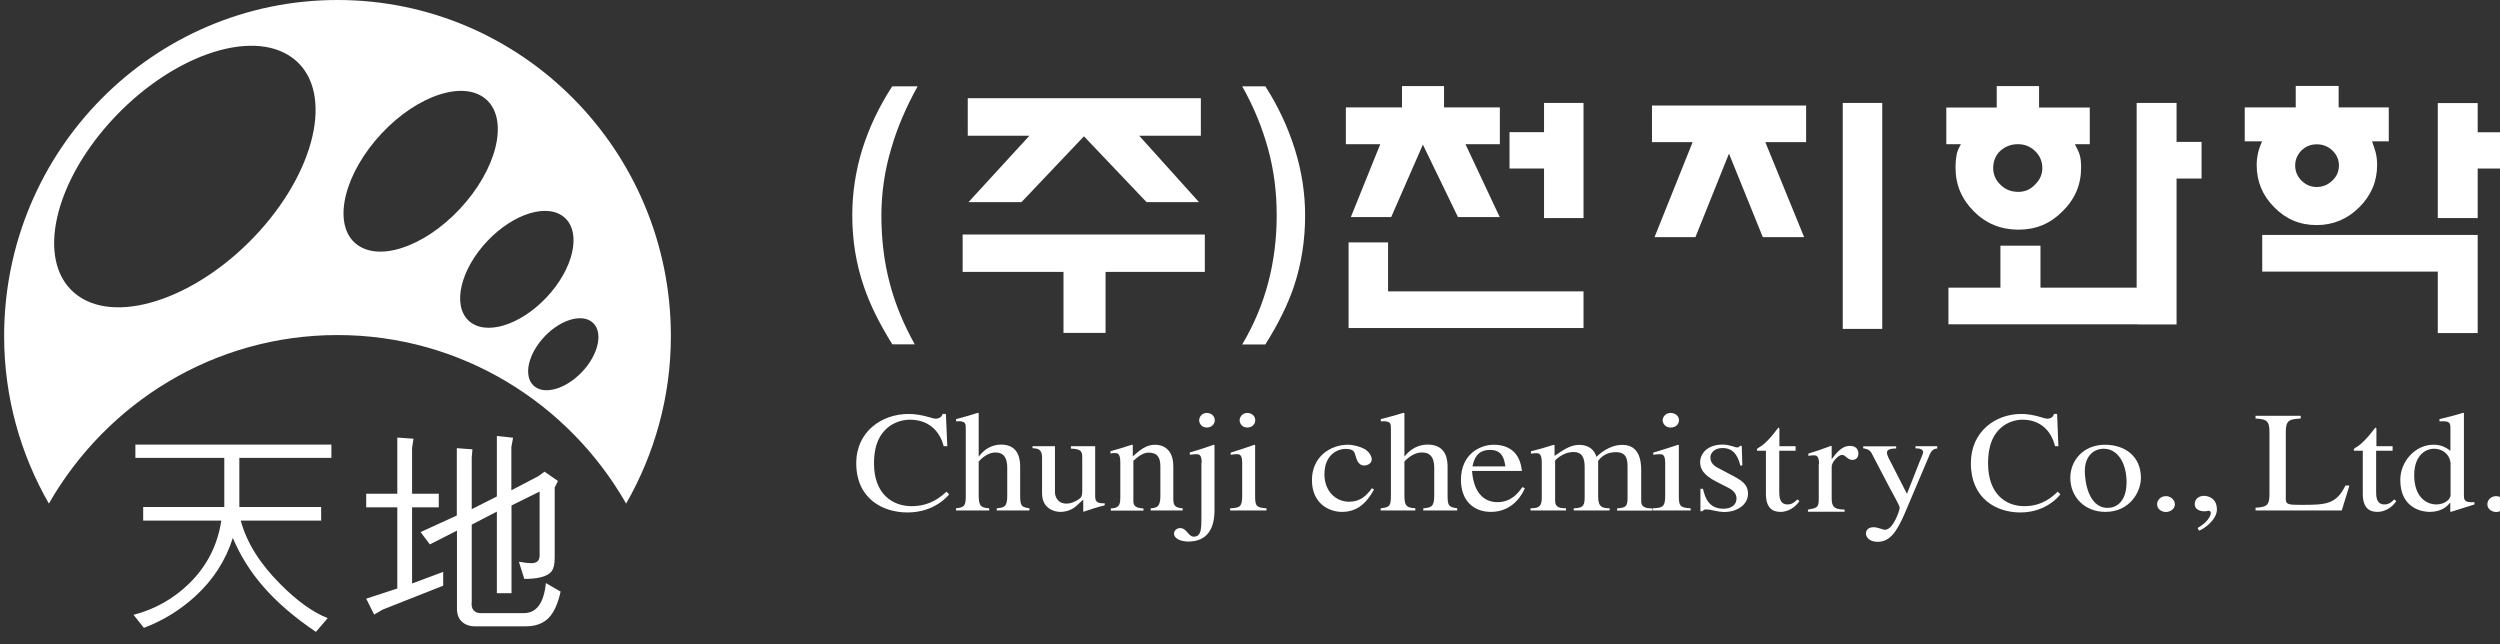 <svg width="194" height="50" viewBox="0 0 194 50" fill="none" xmlns="http://www.w3.org/2000/svg">
<rect x="0" y="0" width="194" height="50" fill="#333333" stroke="none"/>
<g clip-path="url(#clip0_693_1937)">
<path d="M26.19 0C11.905 0 0.32 11.678 0.32 26.078C0.32 30.822 1.598 35.256 3.792 39.078C8.267 31.267 16.611 26 26.19 26C35.769 26 44.124 31.267 48.588 39.078C50.782 35.244 52.06 30.811 52.06 26.078C52.06 11.678 40.475 0 26.19 0ZM20.161 17.911C15.564 23.011 9.237 25.256 6.029 22.933C2.822 20.611 3.946 14.589 8.532 9.489C13.128 4.389 19.455 2.144 22.663 4.467C25.87 6.789 24.746 12.811 20.161 17.911ZM27.81 19.056C25.859 17.756 26.444 14.111 29.111 10.922C31.779 7.733 35.526 6.211 37.477 7.522C39.428 8.833 38.844 12.467 36.177 15.656C33.509 18.844 29.761 20.367 27.81 19.056ZM36.596 25.067C35.13 24.078 35.515 21.411 37.455 19.111C39.395 16.811 42.151 15.744 43.617 16.733C45.083 17.722 44.697 20.389 42.757 22.689C40.817 24.989 38.062 26.056 36.596 25.067ZM45.381 28.622C44.19 30.033 42.471 30.667 41.556 30.044C40.63 29.422 40.85 27.767 42.041 26.356C43.231 24.944 44.951 24.311 45.866 24.933C46.791 25.556 46.571 27.211 45.381 28.622Z" fill="white"/>
<path d="M25.727 35.533H18.573V39.344H24.922V40.4H18.683C19.136 42.089 20.161 43.733 21.748 45.322C23.06 46.644 24.294 47.522 25.43 47.967L24.515 49.033C22.85 47.911 21.483 46.733 20.425 45.511C19.433 44.378 18.651 43.122 18.066 41.744C17.526 43.467 16.556 44.989 15.145 46.278C13.977 47.344 12.654 48.156 11.166 48.722L10.361 47.711C12.015 47.278 13.448 46.478 14.671 45.289C16.06 43.933 16.887 42.3 17.173 40.4H11.111V39.344H17.405V35.533H10.505V34.5H25.716V35.533H25.727Z" fill="white"/>
<path d="M34.402 45.445L29.706 47.301L29.034 47.69L28.417 46.456L30.831 45.667V39.367H28.417V38.312H30.831V33.956L32.087 34.045L31.977 34.767V38.312H34.049V39.367H31.977V45.278L34.391 44.378V45.445H34.402ZM43.507 45.889C43.297 46.845 42.989 47.534 42.57 47.956C42.151 48.378 41.567 48.601 40.828 48.601H36.827C36.441 48.601 36.111 48.478 35.857 48.256C35.592 48.023 35.46 47.678 35.46 47.234V41.178L33.355 42.245L32.638 41.289L35.449 40.001V34.778L36.662 34.867L36.606 35.489V39.512L38.557 38.523V33.834L39.814 33.967L39.682 34.701V38.045L41.787 36.945L42.25 36.601L43.297 37.323L43.044 37.834V43.289C43.044 43.823 42.945 44.201 42.735 44.412C42.393 44.756 41.71 44.923 40.685 44.923L40.266 43.59C40.685 43.667 41.005 43.701 41.247 43.701C41.666 43.701 41.875 43.501 41.875 43.101V38.145L39.693 39.223V46.034H38.557V39.701L36.606 40.712V46.656C36.573 46.956 36.606 47.19 36.739 47.345C36.871 47.501 37.047 47.578 37.29 47.578H40.652C41.633 47.578 42.206 46.801 42.36 45.245L43.485 45.901L43.507 45.889Z" fill="white"/>
<path d="M71.008 26.721H69.245C68.253 25.133 67.514 23.644 67.04 22.244C66.434 20.488 66.136 18.644 66.136 16.71C66.136 14.955 66.401 13.244 66.919 11.566C67.448 9.888 68.22 8.266 69.234 6.699H71.207C70.292 8.355 69.609 9.955 69.168 11.499C68.65 13.221 68.396 14.966 68.396 16.721C68.396 18.577 68.606 20.31 69.035 21.944C69.454 23.566 70.116 25.166 70.997 26.744L71.008 26.721Z" fill="white"/>
<path d="M82.527 25.833V21.099H74.701V18.199H93.495V21.099H85.79V25.833H82.527Z" fill="white"/>
<path d="M101.277 16.71C101.277 18.644 100.99 20.488 100.406 22.233C99.932 23.644 99.183 25.144 98.191 26.733H96.394C97.298 25.21 97.97 23.61 98.411 21.944C98.852 20.277 99.072 18.533 99.072 16.71C99.072 14.888 98.852 13.188 98.4 11.544C97.948 9.899 97.287 8.277 96.394 6.699H98.191C99.171 8.221 99.932 9.844 100.472 11.555C101.012 13.266 101.277 14.988 101.277 16.71Z" fill="white"/>
<path d="M119.817 10.255V7.988H122.881V16.922H119.817V13.077H117.139V10.255H119.817Z" fill="white"/>
<path d="M104.65 18.811H107.714V22.61H122.881V25.455H104.65V18.811Z" fill="white"/>
<path d="M146.062 7.988H142.998V25.522H146.062V7.988Z" fill="white"/>
<path d="M178.149 8.333V6.666H181.478V8.333H185.369V10.966H184.069C184.179 11.266 184.267 11.544 184.344 11.799C184.432 12.133 184.465 12.466 184.465 12.799C184.465 14.077 184.002 15.166 183.076 16.088C182.162 16.999 181.059 17.466 179.77 17.466C178.48 17.466 177.389 17.011 176.485 16.088C175.57 15.177 175.118 14.077 175.118 12.799C175.118 12.466 175.162 12.133 175.239 11.799C175.294 11.566 175.394 11.288 175.537 10.966H174.192V8.333H178.149ZM178.59 11.677C178.271 12.011 178.105 12.399 178.105 12.844C178.105 13.288 178.271 13.688 178.59 14.011C178.932 14.344 179.318 14.511 179.77 14.511C180.244 14.511 180.651 14.344 180.993 14.011C181.335 13.688 181.5 13.299 181.5 12.844C181.5 12.388 181.335 12.011 180.993 11.677C180.651 11.355 180.255 11.199 179.77 11.199C179.318 11.199 178.932 11.355 178.59 11.677ZM192.269 13.077V16.922H189.172V7.999H192.269V10.266H194.209V13.077H192.269ZM192.269 25.844H189.172V21.077H175.548V18.233H192.269V25.844Z" fill="white"/>
<path d="M93.043 15.688L88.402 10.532H93.186V7.621H75.098V10.532H79.882L75.153 15.688H79.264L84.114 10.577L88.975 15.688H93.043Z" fill="white"/>
<path d="M165.881 25.177H168.901V13.855H170.841V11.011H168.901V7.988H165.804V22.322H158.341V19.066H155.233V22.322H151.199V25.166H165.881V25.177Z" fill="white"/>
<path d="M151.838 12.022C151.783 12.267 151.75 12.6 151.75 13.022C151.75 14.333 152.224 15.467 153.183 16.411C154.12 17.355 155.277 17.822 156.633 17.822C157.989 17.822 159.102 17.355 160.039 16.411C161.009 15.467 161.494 14.333 161.494 13.022C161.494 12.6 161.461 12.267 161.384 12.022C161.318 11.789 161.185 11.511 161.009 11.189H162.166V8.344H158.231V6.678H154.946V8.344H151.033V11.189H152.169C151.981 11.511 151.871 11.789 151.827 12.022H151.838ZM155.222 11.711C155.597 11.367 156.06 11.189 156.589 11.189C157.118 11.189 157.548 11.367 157.912 11.711C158.286 12.067 158.485 12.511 158.485 13.044C158.485 13.533 158.297 13.956 157.912 14.333C157.548 14.711 157.118 14.889 156.633 14.889C156.071 14.889 155.608 14.711 155.244 14.344C154.869 13.989 154.671 13.544 154.671 13.033C154.671 12.522 154.847 12.067 155.222 11.7V11.711Z" fill="white"/>
<path d="M140 18.399L136.99 11.032H140.154V8.188H128.194V11.032H131.347L128.393 18.399H131.567L134.169 11.921L136.792 18.399H140Z" fill="white"/>
<path d="M116.378 16.844L113.721 11.189H116.389V8.333H112.057V6.678H108.794V8.333H104.44V11.189H107.108L104.826 16.844H107.957L110.415 11.222L113.137 16.844H116.378Z" fill="white"/>
<path d="M73.224 34.612C72.926 33.445 72.067 32.568 70.601 32.568C70.005 32.568 69.311 32.79 68.815 33.245C68.352 33.667 67.823 34.379 67.823 35.968C67.823 38.323 69.245 39.279 70.744 39.279C72.243 39.279 73.07 38.49 73.445 38.156L73.654 38.356C73.654 38.356 72.618 39.767 70.424 39.767C68.506 39.767 66.445 38.701 66.445 35.945C66.445 33.468 68.451 32.123 70.501 32.123C71.56 32.123 72.342 32.49 72.596 32.49C72.651 32.49 73.048 32.49 73.147 32.123H73.4L73.511 34.623H73.235L73.224 34.612Z" fill="white"/>
<path d="M79.871 39.611H77.347V39.444C77.931 39.389 78.162 39.333 78.162 38.478V36.289C78.162 35.544 77.898 35.111 77.247 35.111C76.906 35.111 76.432 35.278 75.947 35.811V38.478C75.947 39.333 76.178 39.389 76.762 39.444V39.611H74.183V39.444C74.822 39.367 74.944 39.289 74.944 38.478V33.255C74.944 32.922 74.944 32.689 74.415 32.689C74.348 32.689 74.227 32.689 74.194 32.7V32.522C74.734 32.378 75.318 32.222 75.891 32.033L75.947 32.066V35.411H75.969C76.388 34.855 76.972 34.5 77.688 34.5C79.154 34.5 79.165 35.822 79.165 36.267V38.478C79.165 39.289 79.287 39.344 79.882 39.444V39.611H79.871Z" fill="white"/>
<path d="M85.735 39.212C85.096 39.367 84.644 39.523 84.081 39.712L84.059 39.69V38.767L83.541 39.245C83.078 39.679 82.505 39.723 82.285 39.723C81.8 39.723 80.863 39.456 80.863 38.279V35.49C80.863 34.823 80.488 34.801 80.124 34.779V34.623H81.866V38.234C81.866 38.39 81.976 39.079 82.759 39.079C83.122 39.079 83.475 38.923 83.795 38.679C83.905 38.59 83.982 38.479 83.982 38.112V35.512C83.982 35.068 83.938 34.834 83.1 34.812V34.623H84.985V38.423C84.985 38.823 85.007 39.079 85.724 39.056V39.212H85.735Z" fill="white"/>
<path d="M86.936 35.867C86.936 35.167 86.705 35.156 86.517 35.156C86.352 35.156 86.22 35.178 86.176 35.201V35.012C86.716 34.867 87.278 34.701 87.829 34.512L87.906 34.534V35.412C88.49 34.901 88.942 34.512 89.648 34.512C90.199 34.512 91.048 34.812 91.048 36.178V38.712C91.048 39.234 91.191 39.401 91.775 39.445V39.612H89.295V39.445C89.736 39.412 90.045 39.356 90.045 38.512V36.201C90.045 35.523 89.835 35.123 89.13 35.123C88.766 35.123 88.402 35.345 87.95 35.756V38.878C87.95 39.245 88.116 39.423 88.733 39.456V39.623H86.198V39.456C86.76 39.423 86.936 39.278 86.936 38.623V35.878V35.867Z" fill="white"/>
<path d="M93.252 35.912C93.252 35.256 93.021 35.245 92.833 35.245C92.668 35.245 92.514 35.267 92.326 35.289V35.112C92.944 34.934 93.572 34.734 94.189 34.512L94.244 34.545V39.612C94.244 40.912 93.759 42.023 92.216 42.023C91.654 42.023 91.103 41.812 91.103 41.401C91.103 41.145 91.356 40.978 91.577 40.978C92.095 40.978 92.205 41.645 92.635 41.645C93.23 41.645 93.23 41.012 93.23 40.1V35.901L93.252 35.912ZM93.649 32.045C94.013 32.045 94.266 32.3 94.266 32.612C94.266 32.923 94.002 33.178 93.649 33.178C93.219 33.178 93.054 32.823 93.054 32.612C93.054 32.401 93.23 32.045 93.649 32.045Z" fill="white"/>
<path d="M96.195 32.612C96.195 32.823 96.361 33.178 96.791 33.178C97.143 33.178 97.408 32.934 97.408 32.612C97.408 32.289 97.143 32.045 96.791 32.045C96.372 32.045 96.195 32.401 96.195 32.612ZM95.457 39.612H98.279V39.445C97.452 39.401 97.397 39.212 97.397 38.478V34.545L97.353 34.512C96.736 34.723 96.129 34.934 95.501 35.123V35.289C95.655 35.267 95.81 35.245 95.975 35.245C96.162 35.245 96.394 35.245 96.394 35.912V38.478C96.394 39.345 96.195 39.412 95.457 39.445V39.612Z" fill="white"/>
<path d="M106.458 37.889C106.039 38.456 105.576 38.934 104.683 38.934C103.636 38.934 102.776 38.09 102.776 36.812C102.776 35.178 103.922 34.834 104.374 34.834C105.036 34.834 105.091 35.034 105.19 35.367L105.267 35.612C105.344 35.856 105.554 36.145 105.873 36.123C106.248 36.101 106.447 35.889 106.447 35.634C106.447 35.434 106.281 35.09 105.917 34.856C105.609 34.678 105.047 34.512 104.595 34.512C103.25 34.512 101.806 35.434 101.806 37.256C101.806 39.078 103.14 39.723 104.132 39.723C105.124 39.723 105.95 39.245 106.623 37.978L106.447 37.878L106.458 37.889Z" fill="white"/>
<path d="M113.082 39.611H110.448V39.444C111.054 39.389 111.297 39.333 111.297 38.478V36.289C111.297 35.544 111.021 35.111 110.338 35.111C109.974 35.111 109.489 35.278 108.982 35.811V38.478C108.982 39.333 109.213 39.389 109.83 39.444V39.611H107.141V39.444C107.813 39.367 107.935 39.289 107.935 38.478V33.255C107.935 32.922 107.935 32.689 107.383 32.689C107.306 32.689 107.185 32.689 107.152 32.7V32.522C107.714 32.378 108.32 32.222 108.916 32.033L108.982 32.066V35.411H109.004C109.434 34.855 110.051 34.5 110.789 34.5C112.322 34.5 112.333 35.822 112.333 36.267V38.478C112.333 39.289 112.454 39.344 113.082 39.444V39.611Z" fill="white"/>
<path d="M118.329 37.867C118.208 38.212 117.48 39.723 115.695 39.723C114.317 39.723 113.369 38.812 113.369 37.245C113.369 35.19 114.912 34.512 115.904 34.512C117.072 34.512 117.954 35.09 118.098 36.545H114.229C114.383 38.512 115.386 38.967 116.202 38.967C117.304 38.967 117.844 38.212 118.131 37.801L118.329 37.878V37.867ZM116.819 36.19C116.731 35.656 116.609 34.912 115.628 34.912C114.945 34.912 114.46 35.212 114.262 36.19H116.819Z" fill="white"/>
<path d="M119.641 38.666C119.641 39.41 119.266 39.433 118.77 39.444V39.61H121.526V39.444C121.096 39.433 120.677 39.41 120.677 38.866V35.733C120.677 35.733 121.25 35.077 122.11 35.077C122.76 35.077 122.97 35.51 122.97 36.244V38.655C122.97 39.377 122.683 39.41 122.121 39.444V39.61H124.91V39.444C124.403 39.433 124.017 39.399 124.017 38.555V35.766C124.292 35.388 124.711 35.088 125.395 35.088C126.287 35.088 126.298 35.744 126.298 36.31V38.655C126.298 39.366 126.1 39.388 125.483 39.455V39.621H128.205V39.455L127.886 39.433C127.335 39.355 127.357 39.022 127.357 38.777V36.499C127.357 35.677 127.18 34.522 125.891 34.522C124.91 34.522 124.149 35.188 123.884 35.455C123.752 34.988 123.366 34.522 122.551 34.522C121.878 34.522 121.371 34.877 120.633 35.377V34.544L120.545 34.522C119.971 34.71 119.387 34.877 118.803 35.022V35.21C118.902 35.188 119.023 35.166 119.2 35.166C119.398 35.166 119.641 35.166 119.641 35.877V38.677V38.666Z" fill="white"/>
<path d="M129.021 32.612C129.021 32.823 129.197 33.178 129.638 33.178C130.013 33.178 130.289 32.934 130.289 32.612C130.289 32.289 130.013 32.045 129.638 32.045C129.208 32.045 129.021 32.401 129.021 32.612ZM128.249 39.612H131.193V39.445C130.333 39.401 130.278 39.212 130.278 38.478V34.545L130.223 34.512C129.572 34.723 128.944 34.934 128.294 35.123V35.289C128.459 35.267 128.613 35.245 128.79 35.245C128.988 35.245 129.219 35.245 129.219 35.912V38.478C129.219 39.345 129.01 39.412 128.238 39.445V39.612H128.249Z" fill="white"/>
<path d="M135.05 36.133C134.775 35 134.224 34.767 133.673 34.767C132.989 34.767 132.725 35.2 132.725 35.489C132.725 35.711 132.802 36.033 133.254 36.278L134.599 36.989C135.205 37.322 135.646 37.633 135.646 38.3C135.646 39.267 134.643 39.733 133.838 39.733C133.276 39.733 132.747 39.522 132.394 39.533C132.251 39.533 132.196 39.567 132.118 39.667H131.953V37.933H132.152C132.295 38.522 132.537 39.478 133.75 39.478C134.169 39.478 134.753 39.3 134.753 38.667C134.753 38.311 134.499 38.044 134.103 37.844L133.386 37.478C132.614 37.089 131.931 36.678 131.931 35.855C131.931 35.233 132.46 34.5 133.673 34.5C134.224 34.5 134.61 34.722 134.819 34.722C134.929 34.722 134.995 34.644 135.028 34.6H135.161L135.205 36.122H135.017L135.05 36.133Z" fill="white"/>
<path d="M139.327 34.978H138.071V38.145C138.071 38.489 138.071 39.145 138.71 39.145C139.107 39.145 139.327 38.901 139.471 38.756L139.636 38.878C139.338 39.356 138.754 39.723 138.181 39.723C137.542 39.723 137.035 39.423 137.035 38.312V34.978H136.373C136.373 34.978 136.329 34.934 136.329 34.901C136.329 34.767 136.605 34.701 136.88 34.456C137.354 34.023 137.542 33.778 137.994 33.19C138.082 33.19 138.082 33.245 138.082 33.334V34.623H139.338V34.978H139.327Z" fill="white"/>
<path d="M150.317 34.623H148.642V34.79C149.038 34.79 149.237 34.89 149.237 35.101C149.237 35.201 149.071 35.556 148.95 35.856L147.98 38.323L146.547 35.523C146.514 35.445 146.426 35.267 146.426 35.123C146.426 34.823 146.856 34.812 147.142 34.801V34.634H144.585V34.79C144.75 34.812 145.07 34.867 145.224 35.145L146.646 37.867C146.823 38.212 147.418 39.234 147.418 39.401C147.418 39.579 146.922 41.112 146.272 41.112C146.106 41.112 145.72 40.912 145.39 40.912C144.817 40.912 144.795 41.334 144.795 41.401C144.795 41.69 145.081 42.045 145.698 42.045C146.635 42.045 147.175 41.312 147.815 39.823L149.733 35.301C149.92 34.845 150.163 34.823 150.328 34.801V34.634L150.317 34.623Z" fill="white"/>
<path d="M159.466 34.612C159.179 33.445 158.353 32.568 156.942 32.568C156.368 32.568 155.696 32.79 155.222 33.245C154.77 33.667 154.274 34.379 154.274 35.968C154.274 38.323 155.641 39.279 157.085 39.279C158.529 39.279 159.323 38.49 159.675 38.156L159.885 38.356C159.885 38.356 158.893 39.767 156.776 39.767C154.924 39.767 152.94 38.701 152.94 35.945C152.94 33.468 154.869 32.123 156.842 32.123C157.868 32.123 158.606 32.49 158.86 32.49C158.915 32.49 159.3 32.49 159.389 32.123H159.631L159.73 34.623H159.466V34.612Z" fill="white"/>
<path d="M163.555 39.412C162.067 39.412 161.781 37.367 161.781 36.556C161.781 35.401 162.464 34.823 163.247 34.823C164.393 34.823 165.021 36.034 165.021 37.401C165.021 38.989 164.184 39.412 163.555 39.412ZM163.346 34.512C161.681 34.512 160.656 35.723 160.656 37.078C160.656 38.578 161.781 39.723 163.379 39.723C165.264 39.723 166.135 38.178 166.135 37.078C166.135 35.467 164.966 34.512 163.335 34.512H163.346Z" fill="white"/>
<path d="M167.391 39.133C167.391 38.778 167.7 38.5 168.075 38.5C168.449 38.5 168.769 38.789 168.769 39.133C168.769 39.544 168.339 39.733 168.075 39.733C167.81 39.733 167.391 39.556 167.391 39.133Z" fill="white"/>
<path d="M170.544 40.967C171.359 40.501 171.558 40.001 171.558 39.79C171.558 39.69 171.47 39.634 171.381 39.634C171.359 39.634 171.315 39.634 171.271 39.656C171.238 39.656 171.172 39.678 171.084 39.678C170.764 39.678 170.312 39.567 170.312 39.123C170.312 38.645 170.72 38.478 171.029 38.478C171.315 38.478 172.032 38.623 172.032 39.545C172.032 40.334 171.007 41.067 170.643 41.178L170.533 40.967H170.544Z" fill="white"/>
<path d="M178.535 32.477C177.686 32.521 177.378 32.599 177.378 33.477V38.721C177.378 39.166 177.598 39.177 178.634 39.177C180.497 39.177 181.291 39.132 182.007 37.677H182.316L181.721 39.61H175.03V39.399C175.824 39.355 176.11 39.255 176.11 38.399V33.477C176.11 32.599 175.813 32.532 175.03 32.477V32.266H178.535V32.477Z" fill="white"/>
<path d="M185.645 34.978H184.388V38.145C184.388 38.489 184.388 39.145 185.028 39.145C185.424 39.145 185.645 38.901 185.788 38.756L185.953 38.878C185.656 39.356 185.072 39.723 184.498 39.723C183.859 39.723 183.352 39.423 183.352 38.312V34.978H182.691C182.691 34.978 182.647 34.934 182.647 34.901C182.647 34.767 182.922 34.701 183.198 34.456C183.672 34.023 183.859 33.778 184.322 33.19C184.41 33.19 184.41 33.245 184.41 33.334V34.623H185.667V34.978H185.645Z" fill="white"/>
<path d="M190.164 38.478C190.065 38.878 189.58 39.144 189.062 39.144C188.246 39.144 187.342 38.522 187.342 36.878C187.342 35.367 188.191 34.822 188.885 34.822C189.47 34.822 190.076 35.178 190.164 35.933V38.489V38.478ZM192.038 38.967C191.2 39.022 191.2 38.8 191.2 38.344V32.055L191.134 32.033C190.539 32.222 189.933 32.378 189.304 32.522V32.7C189.404 32.689 189.525 32.689 189.602 32.689C190.153 32.689 190.153 32.922 190.153 33.255V34.989C189.745 34.666 189.37 34.511 188.83 34.511C187.442 34.511 186.262 35.789 186.262 37.244C186.262 39.5 188.037 39.722 188.522 39.722C189.437 39.722 189.9 39.311 190.12 39.011H190.142V39.689L190.186 39.722C190.848 39.511 191.421 39.333 192.016 39.144V38.967H192.038Z" fill="white"/>
<path d="M193.019 39.133C193.019 38.778 193.327 38.5 193.702 38.5C194.077 38.5 194.397 38.789 194.397 39.133C194.397 39.544 193.967 39.733 193.702 39.733C193.438 39.733 193.019 39.556 193.019 39.133Z" fill="white"/>
<path d="M141.157 36C141.157 35.344 140.926 35.333 140.738 35.333C140.573 35.333 140.441 35.355 140.33 35.377V35.2C140.915 35.022 141.499 34.822 142.083 34.6L142.138 34.622V35.611H142.16C142.722 34.822 143.119 34.6 143.571 34.6C143.979 34.6 144.21 34.833 144.21 35.2C144.21 35.477 144.045 35.688 143.758 35.688C143.34 35.688 143.229 35.3 142.943 35.3C142.656 35.3 142.138 35.855 142.138 36.211V38.711C142.138 39.477 142.546 39.522 143.141 39.544V39.711H140.297V39.544C140.948 39.433 141.135 39.4 141.135 38.777V36.011L141.157 36Z" fill="white"/>
</g>
<defs>
<clipPath id="clip0_693_1937">
<rect width="194" height="50" fill="white"/>
</clipPath>
</defs>
</svg>
